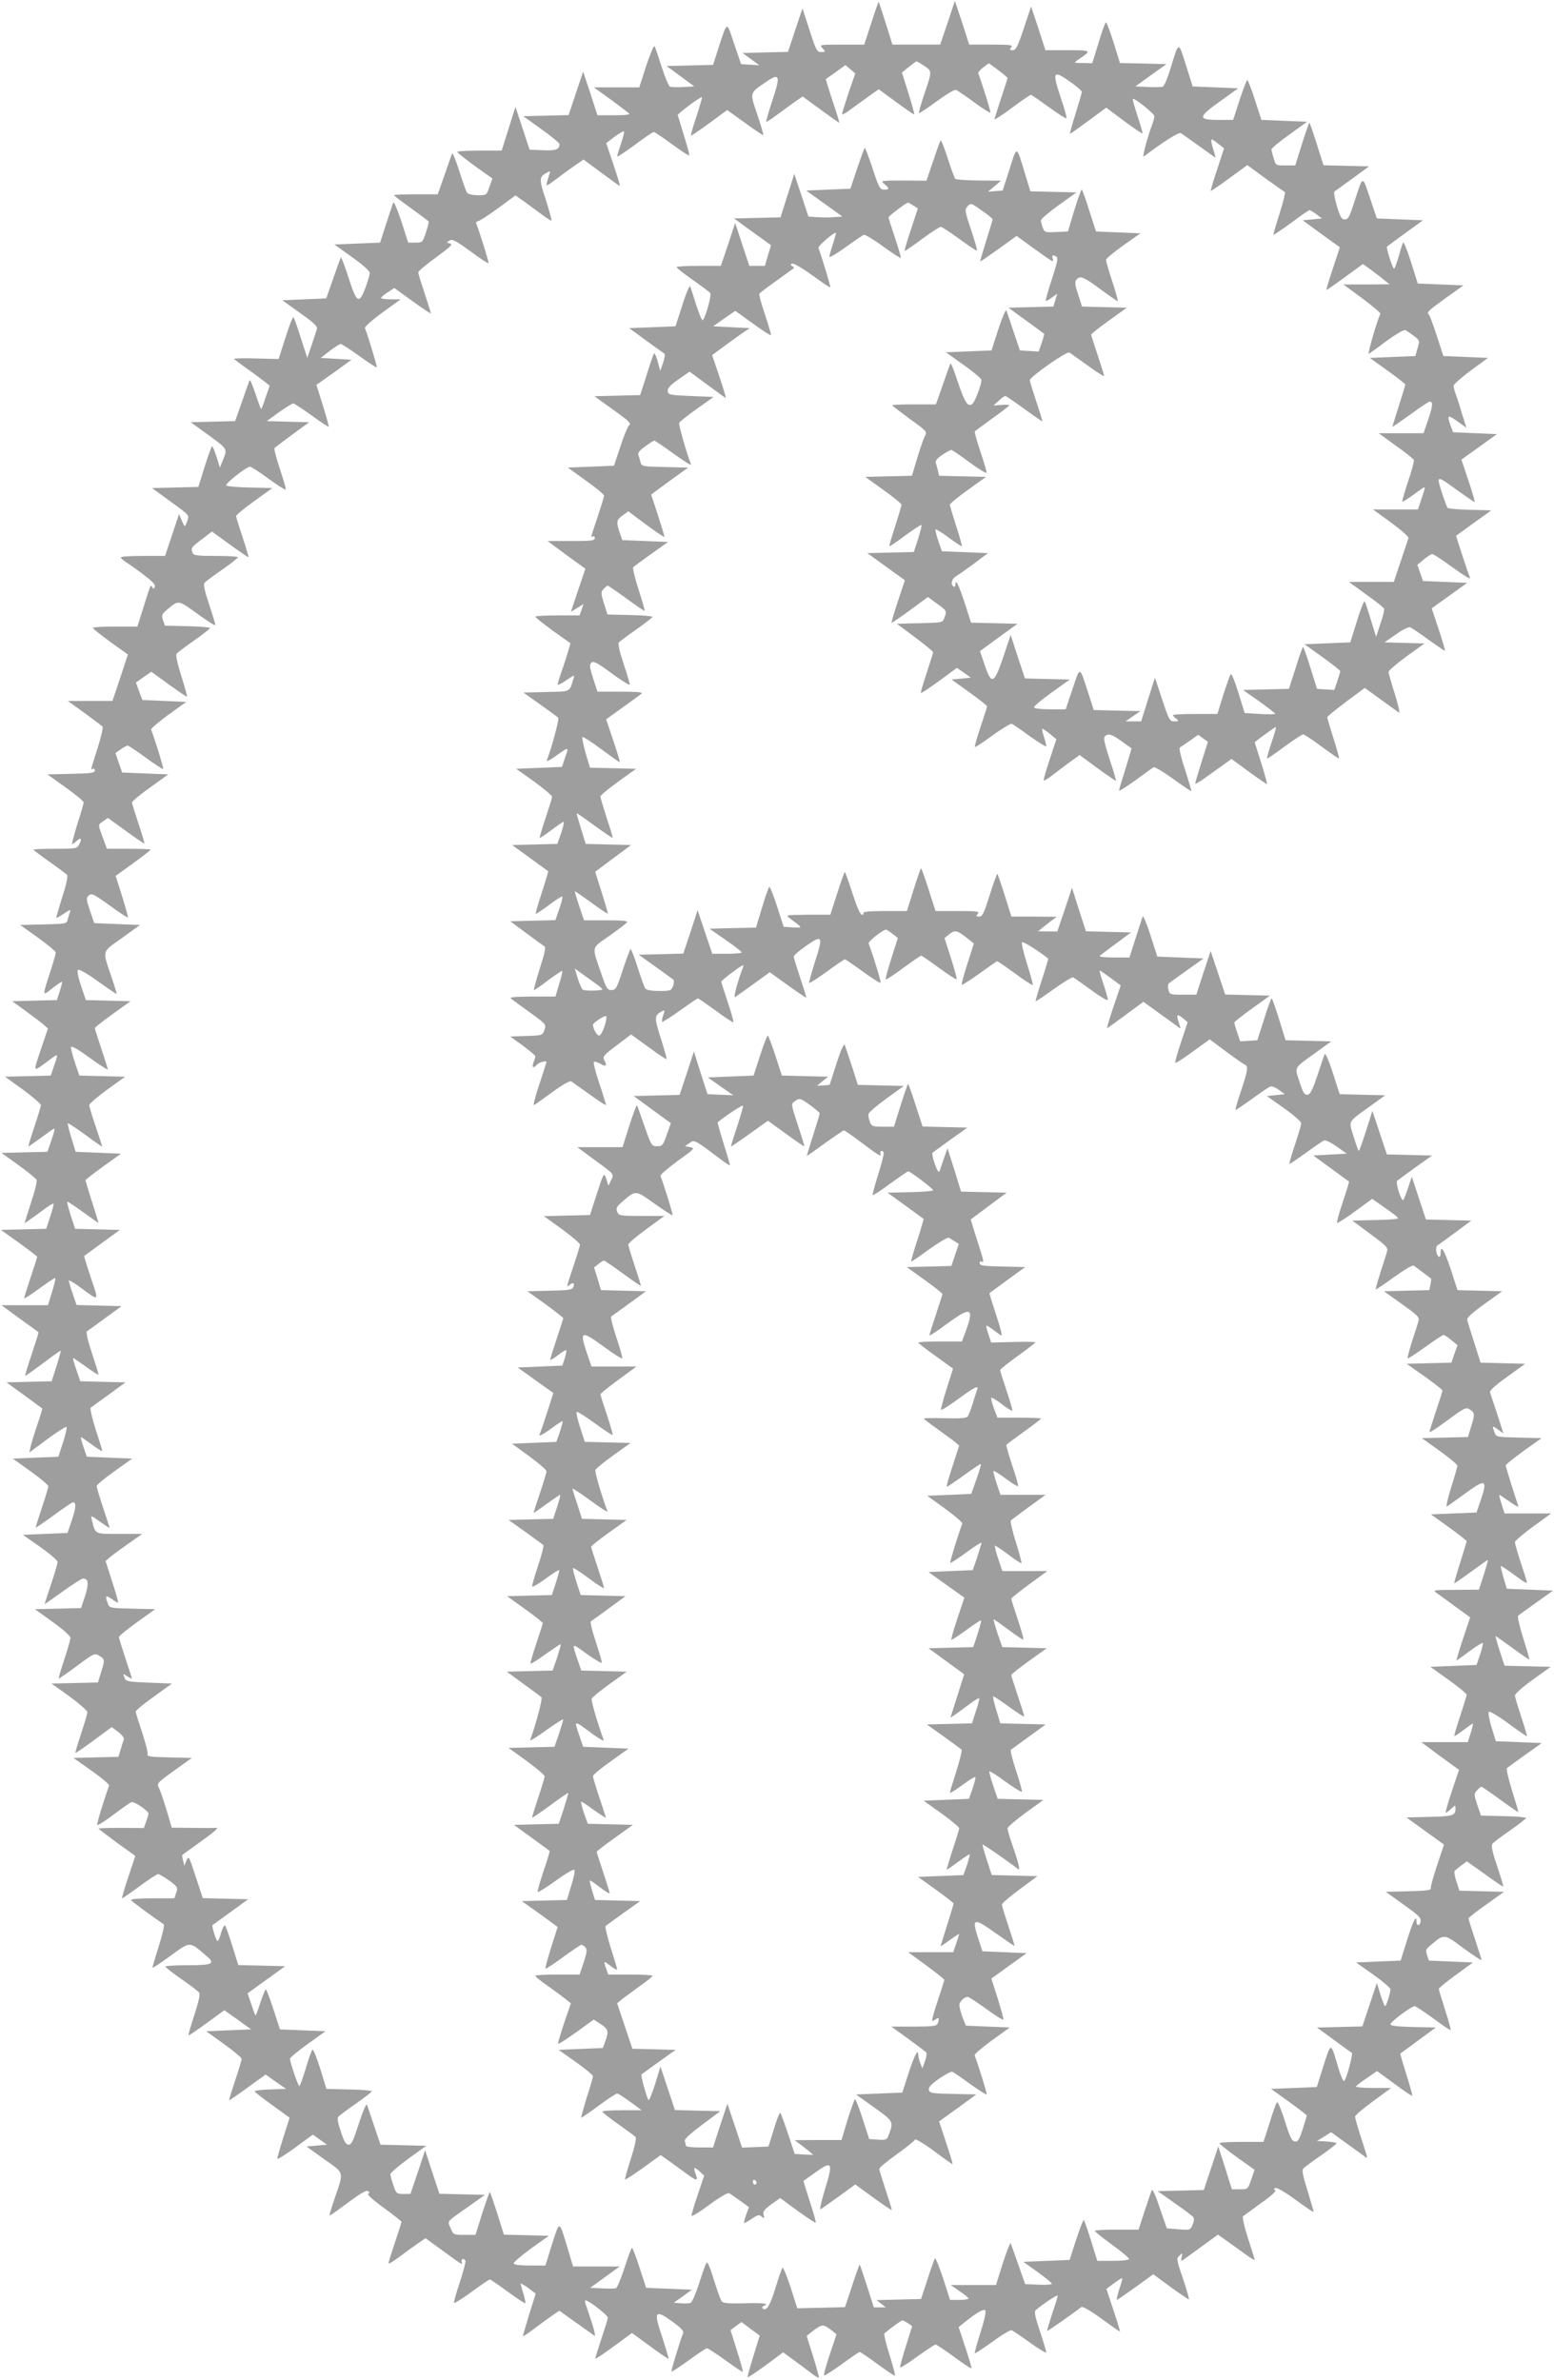 <?xml version="1.0" standalone="no"?>
<!DOCTYPE svg PUBLIC "-//W3C//DTD SVG 20010904//EN"
 "http://www.w3.org/TR/2001/REC-SVG-20010904/DTD/svg10.dtd">
<svg version="1.0" xmlns="http://www.w3.org/2000/svg"
 width="836pt" height="1280pt" viewBox="0 0 836 1280"
 preserveAspectRatio="xMidYMid meet">
<g transform="translate(0,1280) scale(0.1,-0.1)"
fill="#9e9e9e" stroke="none">
<path d="M4687 12675 l-38 -115 -121 0 c-120 0 -121 0 -103 -20 18 -19 17 -20
-7 -20 -23 0 -28 9 -63 118 l-38 117 -39 -117 -39 -117 -122 -3 -122 -3 45
-33 45 -33 -49 3 -49 3 -38 110 c-41 124 -35 127 -85 -27 l-28 -87 -125 -3
-125 -3 75 -55 74 -55 -59 -3 c-32 -2 -65 -1 -72 2 -7 3 -27 51 -45 108 -18
57 -35 106 -38 110 -4 4 -24 -44 -45 -107 l-37 -115 -122 0 -122 0 90 -65 c49
-36 94 -70 99 -75 7 -7 -21 -10 -80 -10 l-90 0 -38 118 -39 117 -39 -117 -39
-117 -122 -3 -122 -3 98 -70 c53 -38 97 -74 97 -80 -1 -29 -18 -36 -89 -33
l-72 3 -38 115 -38 115 -37 -117 -37 -118 -119 0 c-66 0 -120 -3 -120 -7 1 -5
43 -38 95 -76 l94 -67 -16 -45 c-15 -45 -15 -45 -63 -45 -26 0 -52 6 -57 13
-5 6 -24 59 -42 117 -19 58 -36 101 -38 95 -3 -5 -21 -57 -41 -115 l-37 -105
-118 0 c-64 0 -117 -2 -117 -5 0 -3 41 -34 91 -70 50 -36 93 -68 95 -71 2 -4
-5 -31 -15 -60 -17 -53 -19 -54 -56 -54 l-39 0 -37 115 c-22 66 -40 108 -44
100 -3 -9 -20 -60 -38 -115 l-32 -100 -123 -5 -123 -5 95 -68 c58 -41 96 -75
95 -85 0 -10 -10 -44 -22 -77 -35 -94 -48 -87 -92 52 -21 65 -40 114 -42 108
-2 -5 -21 -57 -41 -115 l-37 -105 -118 -5 -118 -5 96 -69 c79 -56 95 -72 89
-88 -3 -11 -16 -50 -28 -86 l-23 -67 -34 105 c-18 58 -36 109 -40 113 -4 5
-23 -44 -43 -108 l-37 -116 -119 3 c-66 2 -120 1 -120 -2 0 -3 31 -26 68 -52
37 -27 80 -58 95 -70 l28 -23 -22 -62 c-11 -35 -22 -63 -24 -63 -2 0 -16 37
-31 83 -15 45 -29 78 -31 72 -3 -5 -21 -57 -41 -115 l-37 -105 -119 -3 -120
-3 97 -70 c105 -77 102 -71 72 -144 l-12 -30 -18 58 c-10 31 -21 57 -24 57 -3
0 -21 -50 -40 -110 l-34 -109 -125 -3 -124 -3 100 -73 c100 -72 101 -73 90
-102 -5 -17 -12 -30 -14 -30 -2 0 -10 15 -17 33 l-14 32 -37 -112 -38 -113
-119 0 c-65 0 -119 -3 -119 -8 0 -4 10 -13 21 -21 12 -7 55 -37 95 -67 52 -39
72 -59 67 -70 -5 -12 -7 -13 -14 -3 -9 16 -6 24 -49 -113 l-31 -98 -119 0
c-66 0 -120 -3 -120 -7 0 -5 43 -38 94 -76 l94 -67 -41 -125 -42 -125 -120 0
-120 0 90 -65 c49 -36 93 -69 97 -73 4 -4 -8 -56 -27 -116 -39 -123 -39 -119
-25 -111 5 3 10 -1 10 -9 0 -13 -21 -16 -127 -18 l-128 -3 98 -70 c53 -38 97
-74 97 -81 0 -6 -15 -59 -34 -117 -18 -59 -31 -107 -28 -107 3 0 14 7 24 17
24 21 30 14 15 -17 -12 -24 -15 -25 -130 -25 -64 0 -117 -2 -117 -5 1 -3 39
-32 86 -65 47 -33 90 -65 95 -71 5 -7 -4 -52 -26 -119 -19 -60 -33 -110 -32
-112 2 -1 20 9 42 24 30 20 37 22 32 9 -4 -10 -10 -29 -13 -42 -6 -23 -9 -23
-131 -26 l-124 -3 95 -68 c53 -38 96 -74 96 -80 0 -7 -10 -41 -21 -77 -55
-171 -56 -161 12 -108 20 15 39 28 42 28 3 0 -2 -22 -11 -50 l-16 -49 -120 -3
-120 -3 74 -54 c41 -30 85 -63 97 -74 l21 -19 -39 -115 c-42 -127 -46 -122 47
-54 51 38 50 41 19 -49 l-12 -35 -123 -3 -123 -3 97 -70 c53 -39 96 -76 96
-83 0 -7 -16 -59 -35 -116 -19 -57 -34 -105 -32 -106 1 -1 31 20 67 46 36 27
68 50 72 50 4 0 -3 -28 -15 -62 l-22 -63 -124 -3 -123 -3 92 -66 c50 -36 94
-72 97 -79 2 -7 -5 -43 -17 -81 -12 -37 -28 -87 -35 -110 l-13 -43 31 22 c18
12 52 37 76 55 24 18 46 31 49 29 2 -3 -6 -34 -18 -70 l-21 -65 -122 -3 -122
-3 98 -70 c53 -38 97 -72 97 -75 0 -3 -16 -53 -35 -110 -19 -57 -35 -108 -35
-112 0 -5 37 19 82 52 45 33 83 58 85 56 3 -2 -5 -36 -17 -75 l-22 -71 -125 0
-125 0 98 -72 c55 -39 100 -72 101 -73 2 -1 -15 -54 -36 -118 -22 -64 -38
-117 -35 -117 2 0 46 31 97 69 50 38 93 68 94 67 1 -1 -9 -39 -23 -84 l-26
-81 -121 -3 -122 -3 95 -69 c52 -38 96 -70 97 -71 2 -1 -10 -40 -26 -87 -16
-47 -32 -100 -36 -117 l-7 -33 97 72 c53 39 100 69 103 65 3 -3 -5 -40 -19
-83 l-25 -77 -123 -5 -122 -5 95 -68 c53 -38 96 -74 96 -81 0 -7 -16 -59 -35
-116 -19 -57 -34 -105 -32 -106 1 -1 45 29 97 67 52 38 98 69 103 69 18 0 16
-29 -6 -95 l-24 -70 -120 -5 -120 -5 93 -65 c51 -36 93 -72 94 -81 0 -8 -16
-62 -35 -119 -19 -57 -35 -105 -35 -107 0 -2 44 29 97 67 54 39 103 70 109 70
30 0 33 -26 12 -93 l-22 -66 -124 -3 -124 -3 96 -69 c54 -39 96 -76 95 -85 0
-9 -15 -61 -33 -116 -18 -55 -32 -101 -30 -103 1 -2 45 29 98 68 94 70 96 70
121 54 30 -19 30 -22 8 -90 l-16 -53 -125 -3 -125 -3 97 -69 c53 -39 96 -77
96 -85 0 -9 -16 -61 -34 -116 -18 -55 -32 -101 -30 -103 1 -2 46 29 99 68 l96
71 35 -26 c20 -15 33 -33 30 -40 -2 -7 -10 -31 -17 -54 l-12 -40 -121 -3 -121
-3 98 -69 c54 -38 96 -74 94 -80 -29 -79 -68 -208 -64 -212 3 -3 43 22 89 57
45 34 88 64 95 66 14 6 93 -47 92 -62 0 -5 -6 -25 -13 -43 l-12 -34 -122 1
c-67 0 -122 -2 -122 -4 0 -2 45 -36 99 -76 l99 -71 -38 -114 c-21 -63 -36
-114 -33 -114 3 0 45 29 94 65 48 36 93 65 100 65 6 0 33 -16 60 -35 45 -34
47 -37 37 -65 l-10 -30 -120 0 c-73 0 -117 -4 -113 -10 4 -7 99 -77 176 -130
5 -3 -7 -55 -26 -115 -19 -61 -35 -113 -35 -118 0 -4 43 24 96 63 109 79 102
79 189 5 57 -47 43 -55 -96 -55 -65 0 -119 -3 -119 -7 1 -5 39 -35 85 -67 47
-32 90 -65 95 -72 8 -8 1 -43 -24 -120 -19 -59 -34 -109 -32 -111 2 -2 46 28
98 66 l95 69 72 -51 72 -52 -121 -5 -121 -5 95 -68 c53 -38 96 -74 96 -81 0
-7 -16 -59 -35 -116 -19 -57 -34 -105 -32 -106 1 -1 46 29 99 68 l97 70 55
-39 55 -38 -84 -3 c-47 -1 -85 -6 -85 -10 0 -4 43 -37 94 -74 l94 -68 -34
-107 c-19 -59 -33 -110 -32 -114 2 -4 45 23 97 61 l94 69 38 -27 38 -27 -55
-5 -55 -5 96 -69 c110 -78 106 -61 54 -214 -16 -47 -28 -87 -26 -88 1 -1 28
16 59 40 105 78 137 98 148 91 9 -6 9 -9 1 -14 -7 -5 27 -35 84 -76 52 -38 95
-72 95 -75 0 -3 -16 -53 -35 -110 -19 -57 -35 -108 -35 -113 0 -5 21 7 48 27
26 19 70 52 99 72 l52 36 88 -64 c111 -81 114 -83 107 -64 -6 17 11 22 20 7 3
-4 -11 -56 -30 -115 -20 -59 -34 -110 -31 -112 3 -3 46 24 95 60 49 36 93 66
97 66 4 0 48 -30 97 -66 49 -36 92 -64 94 -62 2 3 -3 27 -11 54 -8 27 -15 50
-15 52 0 4 33 -16 58 -36 l24 -18 -36 -114 c-19 -63 -34 -115 -33 -116 1 -1
28 16 59 40 31 23 74 55 96 70 l41 28 88 -63 c48 -34 93 -66 100 -71 11 -9 -3
44 -40 150 -13 36 -13 43 -1 38 26 -10 114 -80 114 -91 0 -6 -16 -58 -35 -115
-19 -57 -34 -105 -32 -106 2 -2 47 28 100 67 l97 71 97 -71 c53 -39 98 -69
100 -68 1 2 -14 53 -34 115 -48 142 -41 153 52 87 48 -35 64 -52 60 -64 -19
-48 -66 -203 -63 -207 2 -2 44 26 93 61 49 36 93 65 98 65 5 0 50 -29 100 -65
50 -36 92 -64 93 -62 2 2 -12 53 -31 113 -19 60 -35 110 -35 111 0 1 13 11 30
23 l29 21 49 -37 49 -36 -34 -110 c-19 -61 -33 -112 -31 -114 2 -2 46 27 98
65 l93 69 56 -41 c31 -22 73 -54 94 -70 21 -16 40 -28 42 -25 2 2 -12 53 -30
112 -19 60 -35 110 -35 112 0 1 19 16 41 33 44 32 49 31 97 -6 l22 -18 -36
-108 c-20 -60 -34 -110 -31 -113 3 -3 45 24 95 60 49 36 93 66 97 66 4 0 48
-30 97 -66 49 -36 91 -64 93 -62 2 2 -11 53 -30 113 -19 60 -31 112 -27 115
35 30 91 70 96 70 4 0 17 -7 30 -15 l23 -16 -33 -106 c-19 -59 -33 -111 -32
-115 2 -5 43 21 92 57 50 36 94 65 99 65 5 0 50 -30 99 -66 49 -36 91 -64 94
-62 2 3 -13 53 -33 113 l-36 109 29 23 c65 53 105 76 114 67 6 -6 -4 -52 -25
-118 -19 -60 -33 -111 -31 -113 2 -2 45 26 95 62 50 37 97 65 104 62 6 -3 50
-32 97 -66 47 -34 86 -58 88 -53 1 4 -14 54 -33 112 -28 83 -32 107 -23 115
34 30 118 86 118 78 0 -5 -13 -49 -30 -98 -16 -49 -28 -90 -27 -92 3 -2 133
89 183 128 7 6 46 -16 108 -61 52 -38 98 -70 100 -70 3 0 -13 52 -34 115 l-38
114 41 31 c22 16 42 28 44 27 2 -2 -5 -29 -16 -60 -10 -32 -16 -57 -12 -57 3
1 48 32 100 69 l95 69 94 -69 c52 -38 97 -68 98 -66 2 2 -12 52 -32 111 -35
102 -36 109 -19 124 17 16 17 16 12 -6 -3 -12 -3 -22 -1 -22 2 0 47 32 100 71
l96 70 36 -25 c21 -15 65 -47 100 -72 34 -25 62 -43 62 -39 0 3 -16 55 -36
116 -20 61 -32 115 -27 119 4 3 48 35 96 70 56 39 84 65 77 70 -9 5 -8 9 2 12
7 3 56 -25 107 -63 52 -38 96 -68 97 -66 2 1 -13 52 -31 111 -24 75 -32 113
-25 121 5 7 48 39 95 71 46 32 84 62 85 66 0 4 -24 8 -52 10 l-53 3 38 23 38
24 87 -63 c48 -34 93 -67 99 -72 9 -6 9 3 -2 34 -40 123 -55 173 -55 185 0 7
44 44 97 83 l97 71 -98 0 c-53 0 -95 4 -92 8 2 4 29 25 59 45 l55 38 94 -69
c51 -38 94 -67 95 -63 2 3 -13 55 -32 116 -19 60 -33 110 -32 110 1 1 45 32
97 71 l94 69 -122 3 c-88 2 -122 6 -122 15 1 13 113 97 130 97 6 0 51 -30 101
-66 49 -37 91 -65 93 -63 2 2 -11 51 -30 109 -18 58 -34 108 -34 113 0 4 41
38 92 75 l92 67 -118 5 -119 5 -10 29 c-9 27 -7 33 22 56 71 60 69 60 175 -19
53 -39 96 -67 96 -63 0 4 -16 55 -35 112 -19 57 -35 107 -35 112 0 4 43 38 96
75 l95 68 -120 3 -120 3 -16 50 c-10 28 -13 54 -9 58 5 4 22 17 37 29 l28 21
97 -69 c52 -38 97 -68 99 -67 1 2 -13 52 -33 110 -27 80 -33 111 -25 121 6 7
49 40 96 72 46 32 84 62 85 66 0 4 -55 9 -122 10 l-121 3 -20 58 c-18 56 -18
59 -1 78 9 10 20 19 23 19 4 0 49 -31 101 -69 52 -38 96 -68 98 -67 1 2 -14
53 -34 116 -19 62 -32 116 -27 120 4 4 48 36 97 71 l90 64 -124 5 -123 5 -23
75 c-13 41 -19 79 -15 83 5 5 52 -23 106 -63 53 -39 98 -70 99 -68 2 2 -12 48
-30 103 -18 55 -34 107 -34 116 0 9 43 47 96 85 l96 69 -124 3 -124 3 -26 79
c-14 44 -24 80 -22 80 2 0 43 -29 91 -64 49 -36 89 -63 90 -62 2 2 -13 53 -33
116 -19 62 -32 116 -27 120 4 4 49 36 98 71 l90 64 -124 5 -125 5 -18 60 c-9
32 -16 61 -14 62 2 2 30 -16 62 -40 87 -64 85 -63 69 -15 -40 122 -55 172 -55
184 0 7 44 44 97 83 l98 71 -126 0 -125 0 -16 50 c-9 28 -14 50 -12 50 2 0 27
-17 56 -37 29 -21 49 -31 46 -23 -12 33 -68 211 -68 218 0 5 43 39 96 78 l97
69 -122 3 c-120 3 -122 3 -131 28 -14 37 -13 38 19 15 l29 -21 -33 103 c-19
56 -36 109 -39 117 -4 10 24 36 92 85 l97 70 -120 3 -120 3 -34 107 c-19 59
-36 114 -38 123 -3 11 25 37 92 85 l96 69 -120 3 -120 3 -37 114 c-35 104 -54
134 -54 84 0 -29 -17 -23 -23 9 -3 15 0 30 6 34 7 4 50 35 97 70 l85 63 -122
3 -122 3 -38 115 -38 115 -20 -60 c-11 -33 -23 -62 -26 -66 -4 -3 -15 17 -24
45 -9 29 -13 55 -9 59 5 4 49 37 98 72 l90 64 -121 3 -122 3 -39 117 -39 117
-34 -107 c-19 -59 -36 -108 -39 -108 -3 0 -15 35 -28 77 -27 88 -34 75 87 162
l83 60 -122 3 -123 3 -37 115 c-22 68 -40 109 -44 100 -3 -8 -21 -60 -39 -115
-26 -77 -38 -101 -53 -103 -16 -2 -24 10 -43 69 -27 83 -33 71 88 158 l83 60
-123 3 -123 3 -35 113 c-19 61 -37 112 -40 112 -3 0 -22 -51 -41 -113 l-36
-112 -46 -3 -46 -3 -16 47 c-9 26 -16 51 -16 54 0 4 43 38 96 76 l96 69 -120
3 -121 3 -39 117 -39 117 -39 -117 -38 -118 -72 0 c-69 0 -72 1 -78 26 -4 15
-3 30 1 34 4 4 49 36 98 71 l90 64 -125 5 -124 5 -37 115 c-20 63 -39 108 -42
100 -3 -8 -20 -61 -38 -117 l-33 -103 -85 0 c-48 0 -81 4 -75 9 5 4 45 35 89
67 l80 59 -122 3 -121 3 -38 117 -37 117 -39 -117 -40 -118 -51 0 -52 1 23 19
c13 11 36 28 50 39 l27 20 -122 1 -122 0 -36 115 c-20 63 -38 115 -40 115 -2
0 -21 -52 -41 -115 -30 -96 -39 -115 -56 -115 -17 0 -18 3 -8 15 11 13 -2 15
-107 15 l-120 0 -37 115 c-20 63 -39 115 -41 115 -2 0 -20 -52 -40 -115 l-36
-115 -120 0 c-78 0 -118 -4 -114 -10 3 -5 0 -10 -8 -10 -9 0 -27 41 -51 115
-20 63 -39 115 -41 115 -2 0 -21 -52 -41 -115 l-37 -115 -121 0 c-121 -1 -121
-1 -96 -20 71 -53 70 -50 16 -48 l-50 3 -35 108 c-19 59 -38 107 -42 107 -3 0
-21 -49 -39 -110 l-33 -109 -125 -3 -125 -3 86 -60 c48 -33 86 -63 87 -67 0
-5 -36 -8 -79 -8 l-79 0 -40 118 -39 117 -38 -117 -39 -117 -120 -3 -120 -3
90 -64 c49 -35 93 -67 97 -71 4 -4 3 -19 -2 -33 -10 -25 -14 -27 -75 -27 -39
0 -68 5 -74 13 -5 6 -24 58 -42 115 -18 57 -35 100 -38 97 -4 -4 -23 -55 -42
-113 -32 -98 -37 -107 -60 -107 -23 0 -28 9 -56 90 -51 149 -55 132 42 200 47
33 90 66 96 73 8 9 -15 12 -110 12 l-120 0 -26 77 c-14 42 -25 78 -23 79 1 1
41 -27 90 -62 48 -36 87 -61 87 -57 0 4 -15 57 -34 116 l-34 108 96 72 97 72
-122 3 -122 3 -25 81 c-14 45 -25 83 -23 84 1 1 44 -29 96 -67 52 -38 96 -67
97 -66 2 1 -13 50 -32 107 -18 58 -34 110 -34 116 0 6 43 42 96 80 l96 69
-124 3 -124 3 -24 80 c-12 44 -20 82 -17 85 3 3 49 -26 101 -65 53 -39 98 -71
100 -71 3 0 -13 52 -34 115 l-39 116 86 62 c47 34 93 67 102 74 13 10 -9 12
-110 13 l-125 0 -23 71 c-19 60 -21 74 -9 85 11 10 29 1 108 -57 52 -38 96
-66 98 -61 1 4 -14 54 -33 111 -22 66 -31 108 -26 115 5 6 48 38 95 71 47 33
85 63 86 67 0 4 -55 9 -121 10 l-121 3 -19 60 c-17 55 -17 61 -2 77 9 10 19
18 22 18 4 0 49 -31 101 -69 52 -38 96 -68 98 -66 2 1 -13 53 -33 115 -20 62
-33 116 -28 120 4 4 48 36 97 71 l90 64 -123 5 -123 5 -14 40 c-20 57 -18 69
16 93 l30 22 95 -71 c53 -39 98 -69 99 -67 2 1 -14 54 -34 116 l-37 112 99 73
100 72 -125 3 c-122 3 -125 3 -131 26 -3 13 -9 31 -12 39 -4 11 8 26 37 46 23
17 45 31 49 31 4 0 51 -32 105 -71 54 -39 96 -65 93 -58 -26 66 -68 215 -64
224 2 7 45 41 95 76 l90 64 -122 5 c-114 5 -122 6 -125 26 -2 15 12 31 57 63
l61 42 95 -70 c52 -39 97 -71 99 -71 3 0 -13 52 -34 115 l-39 115 72 53 c40
29 85 62 102 73 l29 19 -98 5 -99 5 59 42 60 41 94 -68 c52 -38 96 -66 98 -62
1 4 -14 54 -33 111 -19 57 -33 107 -30 111 2 4 44 36 92 70 49 35 90 65 93 67
2 2 -1 8 -9 12 -10 7 -10 9 1 13 8 3 56 -25 108 -63 52 -38 95 -67 97 -65 3 3
-47 168 -64 212 -4 11 86 88 94 81 1 -2 -6 -30 -17 -62 -11 -33 -19 -63 -18
-67 2 -4 41 19 88 53 47 34 90 63 97 66 6 2 53 -25 103 -62 51 -37 94 -65 96
-62 2 2 -12 50 -31 107 -19 57 -35 107 -35 111 0 7 96 79 105 79 3 0 16 -7 29
-16 l24 -15 -38 -115 c-21 -63 -36 -114 -33 -114 3 0 46 29 94 65 49 36 94 65
100 65 6 0 52 -30 101 -66 49 -36 91 -64 94 -62 2 3 -12 53 -32 112 -34 102
-35 108 -19 126 17 19 19 19 76 -22 33 -22 59 -44 59 -48 0 -4 -16 -56 -35
-116 -18 -59 -33 -109 -32 -110 1 -2 46 29 99 67 l97 70 88 -64 c115 -82 112
-81 106 -57 -4 16 -2 19 11 14 21 -8 21 -13 -18 -134 -19 -58 -32 -107 -30
-109 1 -2 16 6 32 18 l30 21 -11 -35 -10 -34 -121 -3 -121 -3 95 -69 c52 -38
96 -70 97 -71 2 -1 -4 -23 -13 -49 l-16 -47 -51 3 -50 3 -34 100 c-18 55 -36
107 -39 115 -3 8 -22 -37 -43 -100 l-37 -115 -123 -5 -122 -5 95 -68 c53 -37
96 -74 96 -81 0 -22 -32 -110 -46 -125 -24 -26 -42 -2 -80 111 -20 62 -39 109
-41 103 -3 -5 -21 -57 -41 -115 l-37 -105 -118 0 c-64 0 -117 -2 -117 -5 0 -3
43 -35 94 -73 92 -66 94 -68 82 -92 -8 -14 -26 -68 -42 -120 l-28 -94 -126 -3
-125 -3 97 -70 c54 -38 98 -74 98 -80 0 -5 -16 -57 -34 -115 -19 -57 -33 -106
-31 -108 1 -2 40 24 85 58 46 33 85 59 87 56 3 -2 -6 -36 -18 -75 l-23 -70
-125 -3 -125 -3 101 -73 101 -73 -38 -114 c-21 -63 -36 -115 -33 -115 2 0 48
31 100 69 l95 70 49 -36 c53 -38 54 -39 39 -77 -9 -25 -11 -25 -132 -28 l-123
-3 98 -73 c53 -40 97 -76 97 -80 0 -4 -16 -55 -35 -112 -19 -57 -33 -105 -31
-107 2 -3 47 27 99 65 l95 70 37 -26 38 -27 -52 -5 -52 -5 95 -68 c53 -38 96
-72 96 -76 0 -4 -16 -54 -35 -111 -19 -57 -33 -105 -30 -108 2 -2 45 26 95 63
50 36 97 64 103 62 7 -3 50 -32 96 -66 47 -33 87 -58 89 -56 2 2 -3 24 -11 49
-9 26 -13 46 -9 46 4 0 23 -13 41 -28 l34 -28 -36 -109 c-20 -60 -35 -111 -32
-113 2 -2 21 9 42 25 21 16 63 48 94 71 l57 41 95 -70 c52 -38 98 -69 100 -69
3 0 -12 51 -33 114 -27 83 -35 117 -27 125 18 18 37 13 91 -26 28 -20 52 -37
53 -38 1 0 -14 -50 -32 -109 -19 -60 -35 -113 -35 -118 0 -5 39 20 88 55 48
35 92 67 98 70 6 4 53 -25 105 -62 52 -38 96 -68 98 -66 1 2 -14 54 -34 116
-21 62 -33 114 -28 118 5 3 29 20 54 37 l45 32 26 -19 26 -19 -34 -108 c-18
-59 -34 -111 -34 -115 0 -5 23 7 50 27 28 20 71 51 98 70 l47 34 94 -69 c52
-38 96 -68 97 -66 2 2 -12 52 -31 113 -19 60 -35 110 -35 111 0 4 109 83 114
83 3 0 -8 -38 -24 -85 -16 -47 -26 -85 -23 -85 3 0 46 29 94 65 49 36 94 65
100 65 5 0 50 -29 98 -65 49 -36 91 -65 94 -65 3 0 -10 48 -29 108 -19 59 -34
110 -34 114 0 4 45 41 101 83 l101 75 87 -63 c47 -34 91 -66 97 -70 6 -4 -4
41 -22 100 -19 58 -34 112 -34 119 0 7 43 44 96 83 l97 70 -107 3 -108 3 62
43 c36 26 68 41 76 38 9 -3 53 -33 98 -66 46 -33 85 -60 89 -60 3 0 -12 51
-33 114 l-38 114 95 68 96 69 -119 5 -119 5 -15 44 -15 43 35 29 c19 16 39 29
45 29 6 0 51 -29 100 -65 82 -59 114 -78 101 -57 -2 4 -20 55 -39 114 l-34
106 95 69 95 68 -114 3 c-63 1 -117 6 -121 10 -4 4 -18 42 -32 85 -29 93 -30
93 88 7 46 -33 85 -60 89 -60 3 0 -12 51 -33 114 l-38 114 95 68 96 69 -118 5
-118 5 -13 35 c-21 58 -16 61 35 25 l50 -36 -26 82 c-13 46 -29 93 -34 106 -5
14 -9 31 -9 38 0 8 42 45 92 82 l93 68 -120 5 -120 5 -35 107 c-19 59 -38 110
-42 114 -15 14 -8 20 88 90 l97 69 -123 5 -123 5 -36 115 c-20 63 -39 111 -43
105 -3 -5 -14 -38 -23 -73 -10 -34 -21 -65 -25 -67 -7 -4 -45 114 -38 119 2 2
46 34 98 72 l95 69 -124 5 -124 5 -37 110 c-42 124 -36 127 -86 -27 -24 -74
-31 -88 -49 -88 -18 0 -25 12 -43 72 -12 40 -18 75 -13 78 4 3 48 34 97 70
l89 65 -122 3 -123 3 -36 114 c-20 63 -38 115 -40 115 -2 0 -20 -52 -40 -115
l-36 -115 -52 0 c-53 0 -53 0 -64 39 -7 21 -12 43 -12 48 0 5 43 41 96 79 l96
69 -123 5 -123 5 -35 108 c-19 59 -38 107 -41 107 -3 0 -22 -48 -41 -107 l-35
-108 -80 0 c-112 0 -110 15 11 101 l96 69 -122 5 -123 5 -36 115 c-42 131 -37
132 -85 -25 -15 -47 -32 -88 -39 -91 -7 -3 -43 -4 -81 -2 l-67 3 83 60 84 60
-125 3 -125 3 -34 109 c-19 61 -38 110 -41 110 -4 0 -22 -49 -40 -110 l-34
-110 -50 1 c-51 0 -51 0 -27 17 76 52 77 51 -54 52 l-121 0 -38 118 -39 117
-39 -117 c-33 -99 -43 -118 -60 -118 -17 0 -18 3 -8 15 11 13 -2 15 -107 15
l-119 0 -38 118 -39 117 -39 -117 -40 -118 -128 0 -129 0 -36 115 c-20 63 -37
115 -38 115 -2 0 -20 -52 -40 -115z m286 -230 c42 -29 43 -24 -5 -164 -15 -47
-26 -86 -24 -89 3 -2 45 26 95 63 51 37 97 65 104 62 6 -3 50 -32 96 -66 46
-34 86 -59 89 -57 3 4 -38 137 -65 211 -2 6 10 21 27 33 l30 22 50 -37 c27
-20 50 -40 50 -43 0 -3 -16 -53 -35 -110 -19 -57 -35 -108 -35 -112 0 -4 42
24 94 62 52 39 98 70 102 70 3 0 47 -30 96 -66 50 -36 92 -63 95 -60 3 3 -11
53 -31 112 -47 142 -42 150 54 82 33 -23 60 -47 60 -52 0 -6 -16 -59 -34 -118
-19 -60 -32 -108 -30 -108 2 0 47 32 99 70 l96 71 95 -71 c53 -39 98 -70 100
-67 2 2 -10 43 -26 92 -16 49 -28 90 -26 93 8 7 116 -79 116 -93 0 -7 -4 -24
-9 -38 -28 -72 -58 -187 -48 -179 104 79 188 132 199 126 7 -4 52 -36 101 -71
48 -35 87 -62 87 -61 0 2 -7 24 -15 51 -8 26 -11 47 -7 47 4 0 21 -11 37 -24
l30 -24 -37 -113 c-21 -62 -36 -114 -35 -116 2 -1 47 29 100 68 l97 71 97 -71
c54 -39 101 -72 105 -73 4 -2 -8 -52 -27 -112 -19 -60 -35 -113 -35 -118 0 -4
42 24 94 62 52 39 97 70 101 70 3 0 20 -10 36 -22 l31 -23 -52 -5 -52 -5 100
-73 100 -72 -38 -115 c-21 -63 -37 -115 -34 -115 2 0 47 31 100 70 l96 70 42
-30 c22 -17 55 -41 71 -55 l30 -24 -124 -1 -124 0 102 -75 c56 -42 100 -79 97
-83 -14 -24 -72 -221 -62 -215 6 4 50 35 98 71 54 39 93 61 100 56 7 -4 27
-18 45 -31 31 -24 31 -25 19 -66 l-12 -42 -122 -5 -123 -5 95 -68 c53 -38 96
-72 96 -75 0 -4 -16 -56 -35 -116 -19 -60 -35 -111 -35 -112 0 -2 43 28 96 66
53 39 100 70 105 70 19 0 17 -22 -7 -94 l-26 -76 -121 0 -120 0 92 -67 c51
-36 95 -71 97 -77 2 -6 -11 -58 -31 -115 -19 -58 -33 -106 -31 -109 3 -2 29
15 60 37 30 23 57 41 60 41 3 0 -4 -27 -16 -60 l-20 -60 -121 0 -121 0 98 -71
c53 -39 95 -76 93 -83 -2 -6 -21 -62 -41 -123 l-38 -113 -120 0 -121 0 92 -67
c51 -36 95 -71 97 -77 2 -6 -6 -43 -20 -81 l-23 -70 -28 90 c-15 50 -30 95
-33 100 -4 6 -23 -42 -42 -105 l-36 -115 -123 -5 -123 -5 96 -69 c53 -38 96
-72 96 -76 0 -3 -7 -28 -16 -54 l-16 -47 -46 3 -47 3 -35 112 c-19 62 -37 113
-40 113 -3 0 -21 -51 -40 -113 l-36 -112 -123 -3 -124 -3 87 -61 c47 -34 86
-64 86 -67 0 -3 -37 -4 -82 -1 l-82 5 -34 109 c-18 60 -37 105 -41 100 -4 -5
-22 -55 -40 -111 l-32 -103 -119 0 c-66 0 -120 -3 -120 -6 0 -4 8 -13 18 -20
15 -12 15 -13 -10 -14 -25 0 -29 6 -66 118 l-39 117 -37 -117 -37 -118 -42 0
-42 0 40 28 40 27 -126 3 -125 3 -28 87 c-50 154 -44 151 -86 27 l-37 -110
-83 0 c-48 0 -85 4 -87 10 -2 6 41 42 94 80 l98 70 -121 3 -120 3 -39 117 -38
117 -39 -117 c-50 -148 -64 -154 -101 -44 l-25 74 101 74 101 73 -125 3 -125
3 -33 102 c-33 101 -51 138 -51 103 0 -9 -4 -14 -10 -11 -17 11 -11 40 11 54
12 7 56 38 98 69 l76 57 -124 5 -124 5 -19 55 c-10 30 -17 58 -16 62 2 4 34
-15 71 -43 38 -28 70 -49 72 -47 1 2 -12 50 -31 108 -18 58 -34 110 -34 115 0
6 44 42 97 80 l98 70 -127 3 -126 3 -6 27 c-4 15 -9 34 -12 43 -3 11 9 25 36
43 22 14 43 26 48 26 4 0 48 -30 97 -66 49 -36 91 -62 92 -57 2 5 -13 55 -32
112 -19 57 -33 106 -31 110 2 3 45 35 95 71 50 36 91 67 91 70 0 3 -19 4 -42
2 l-43 -3 28 26 c15 14 31 25 35 25 4 0 50 -31 102 -69 52 -38 96 -68 97 -67
2 1 -13 49 -32 106 -19 57 -35 109 -35 115 0 18 199 157 213 149 6 -4 51 -36
100 -71 48 -35 87 -60 87 -55 0 4 -16 55 -35 112 -19 57 -35 107 -35 110 0 4
43 38 96 76 l96 69 -120 3 -121 3 -21 65 c-17 51 -19 68 -10 79 20 24 37 18
129 -50 49 -36 91 -65 94 -65 3 0 -10 47 -29 105 -19 57 -34 110 -34 117 0 7
42 42 93 78 l92 65 -120 5 -119 5 -36 112 c-19 62 -38 113 -41 113 -3 0 -21
-51 -40 -112 l-34 -113 -63 -3 c-59 -3 -63 -2 -72 23 -6 15 -10 32 -10 40 0 7
43 44 96 82 l95 68 -124 3 -124 3 -28 92 c-48 159 -43 157 -84 27 l-37 -115
-39 -3 -40 -3 35 29 35 30 -120 1 c-66 1 -123 5 -126 9 -4 4 -22 53 -40 109
-18 56 -35 100 -39 97 -3 -3 -21 -53 -40 -111 l-36 -105 -124 1 c-123 0 -125
-1 -102 -19 28 -23 28 -30 -2 -30 -22 0 -28 10 -62 115 -21 63 -40 112 -42
110 -2 -2 -21 -53 -41 -112 l-36 -108 -119 -5 -119 -5 98 -70 97 -70 -46 -3
c-25 -2 -67 -2 -92 0 l-45 3 -38 115 -38 115 -37 -117 -37 -117 -125 -3 -125
-3 99 -72 100 -72 -17 -56 -16 -55 -42 0 -42 0 -38 115 -38 116 -38 -116 -39
-115 -119 0 c-65 0 -119 -3 -119 -7 1 -5 39 -35 86 -68 47 -33 90 -65 95 -71
8 -10 -24 -128 -40 -146 -4 -5 -19 31 -35 80 -15 48 -30 94 -33 102 -3 8 -22
-37 -42 -100 l-37 -115 -124 -5 -125 -5 89 -65 c49 -36 94 -68 99 -71 6 -4 3
-24 -6 -50 l-15 -44 -13 48 c-7 26 -16 47 -19 47 -3 0 -21 -51 -40 -113 l-36
-112 -123 -3 -123 -3 83 -60 c104 -74 118 -87 103 -97 -6 -4 -27 -54 -46 -112
l-35 -105 -124 -5 -124 -5 97 -70 c54 -38 98 -75 98 -81 0 -5 -16 -57 -35
-114 -39 -117 -39 -113 -25 -105 6 3 10 -1 10 -9 0 -14 -19 -16 -127 -16
l-127 0 101 -75 102 -74 -39 -116 -39 -116 34 21 34 21 -10 -30 -11 -31 -119
0 c-65 0 -119 -3 -119 -7 1 -5 43 -38 95 -76 l94 -67 -14 -48 c-8 -26 -23 -74
-35 -106 -11 -33 -20 -63 -20 -68 0 -5 21 5 46 23 45 30 46 31 39 8 -23 -73
-12 -68 -147 -71 l-122 -3 90 -64 c49 -35 93 -67 97 -71 7 -6 -34 -158 -61
-229 -3 -9 14 -1 44 20 76 54 75 55 55 -3 l-18 -53 -123 -5 -123 -5 97 -69
c53 -39 96 -75 96 -81 0 -6 -16 -58 -35 -115 -19 -57 -33 -105 -32 -107 2 -1
30 17 63 42 32 24 62 45 66 45 4 0 -2 -27 -13 -60 l-21 -59 -121 -3 -122 -3
95 -69 c52 -38 97 -70 99 -72 1 -1 -14 -53 -34 -114 -20 -61 -35 -113 -33
-115 1 -2 34 19 71 47 37 28 70 49 72 46 3 -2 -4 -32 -16 -66 l-21 -61 -121
-3 -122 -3 85 -63 c47 -35 91 -67 98 -71 9 -5 4 -33 -24 -120 -19 -62 -34
-115 -32 -116 2 -2 36 21 76 52 41 30 75 53 77 51 2 -2 -5 -34 -17 -71 l-20
-67 -127 0 c-101 -1 -123 -3 -110 -13 9 -7 55 -40 102 -74 85 -62 86 -63 76
-92 -11 -30 -11 -30 -97 -33 l-87 -3 68 -49 c37 -28 67 -53 67 -57 0 -4 -4
-19 -10 -33 -10 -29 0 -35 20 -11 10 12 50 22 50 12 0 -2 -18 -56 -39 -120
-22 -65 -34 -114 -28 -111 7 4 51 36 100 71 51 38 93 61 100 57 6 -4 51 -36
100 -71 48 -35 87 -60 87 -56 0 4 -16 57 -36 116 -20 60 -33 111 -29 115 3 4
20 -1 36 -10 30 -18 36 -10 19 22 -9 17 0 27 68 78 l77 58 94 -68 c52 -38 95
-67 97 -65 2 2 -12 52 -31 112 -36 113 -36 123 6 146 16 8 17 6 7 -21 -6 -17
-8 -33 -6 -36 3 -2 46 25 96 61 50 36 93 65 97 65 3 0 46 -30 96 -66 49 -37
92 -64 94 -62 3 3 -11 51 -30 108 -19 57 -35 107 -35 110 0 6 74 63 108 84 12
7 14 5 8 -10 -26 -66 -52 -163 -42 -157 6 4 51 35 99 70 l88 64 97 -70 c53
-38 98 -68 99 -67 2 1 -13 49 -32 106 -19 57 -35 109 -35 115 0 6 27 30 60 53
96 68 100 61 54 -82 -19 -60 -33 -110 -31 -113 3 -2 45 25 95 61 49 36 93 66
97 66 4 0 48 -30 97 -66 50 -36 92 -63 95 -60 4 4 -35 133 -64 212 -4 10 77
74 94 74 4 -1 20 -11 35 -23 l28 -22 -35 -110 c-19 -60 -33 -111 -30 -113 2
-2 45 25 94 62 50 36 93 66 97 66 3 0 47 -30 96 -66 49 -36 92 -64 94 -61 3 3
-11 53 -30 113 l-35 109 27 21 c30 24 42 21 104 -29 l27 -22 -35 -109 c-19
-60 -33 -110 -30 -113 2 -2 45 25 95 61 50 36 93 66 96 66 3 0 46 -30 96 -66
49 -37 92 -64 95 -62 2 3 -12 54 -31 114 -19 60 -31 112 -27 116 6 6 93 -49
141 -88 1 -1 -14 -53 -34 -114 -20 -61 -35 -113 -34 -115 2 -2 46 28 98 65 52
38 99 66 105 63 6 -3 50 -35 99 -70 48 -35 87 -58 87 -50 0 7 -11 46 -24 85
-14 40 -23 72 -20 72 3 0 29 -18 59 -40 l54 -40 -39 -115 c-21 -63 -37 -115
-34 -115 2 0 47 32 99 71 l96 71 87 -63 c48 -34 93 -67 101 -73 12 -9 14 -8 9
4 -23 65 -20 73 19 41 l22 -19 -35 -106 c-20 -59 -34 -109 -31 -112 3 -3 45
24 95 61 l90 65 88 -66 c49 -36 95 -68 102 -71 18 -8 15 -30 -22 -141 -19 -56
-32 -102 -29 -102 4 0 43 27 89 60 45 33 89 63 98 66 8 3 29 -5 46 -18 l32
-23 -48 -5 -49 -5 92 -65 c51 -36 92 -72 93 -81 0 -8 -15 -61 -34 -117 -19
-56 -32 -102 -29 -102 4 0 43 27 89 60 45 33 89 63 97 66 9 3 38 -11 68 -33
l54 -38 -90 -5 -90 -5 95 -69 c52 -38 96 -70 97 -71 2 -1 -13 -50 -33 -109
-20 -59 -34 -110 -31 -113 3 -3 47 25 97 62 l92 67 51 -36 c72 -50 87 -62 87
-69 0 -4 -55 -8 -122 -9 l-123 -3 97 -72 c93 -69 97 -74 88 -100 -4 -16 -21
-65 -35 -111 -15 -46 -25 -85 -24 -87 2 -2 46 28 98 66 52 37 99 66 105 62 6
-3 29 -20 51 -37 22 -16 42 -31 43 -32 2 -2 1 -16 -3 -33 l-6 -30 -122 -3
-122 -3 97 -69 c89 -64 95 -70 88 -95 -4 -14 -20 -64 -35 -109 -14 -46 -25
-86 -22 -88 2 -2 44 25 94 61 50 36 94 65 99 65 5 0 24 -13 42 -28 l33 -27
-17 -47 -16 -47 -120 -3 -121 -3 97 -68 c53 -38 96 -72 96 -76 0 -4 -16 -54
-35 -111 -19 -57 -35 -108 -35 -112 0 -4 33 16 72 45 121 89 123 90 147 75 25
-16 26 -26 4 -94 l-16 -53 -124 -3 -124 -3 95 -68 c53 -38 96 -74 96 -80 0 -7
-15 -60 -34 -119 -18 -59 -29 -105 -22 -101 6 4 51 36 99 71 108 79 120 75 85
-30 l-25 -73 -122 -5 -123 -5 96 -69 c53 -38 96 -72 96 -75 0 -4 -16 -56 -35
-116 -19 -60 -33 -110 -32 -111 1 -1 41 26 90 62 48 35 89 64 91 64 2 0 -8
-36 -22 -80 l-26 -80 -126 -1 c-114 0 -123 -1 -104 -15 12 -8 58 -42 102 -74
l81 -59 -39 -116 c-21 -63 -36 -115 -34 -115 3 0 35 23 72 51 37 27 68 46 69
42 2 -5 -5 -33 -15 -63 l-19 -55 -124 -5 -124 -5 98 -70 c53 -38 97 -74 97
-80 0 -6 -16 -58 -35 -115 -19 -57 -33 -105 -31 -107 1 -2 24 13 49 32 25 19
48 35 50 35 3 0 -2 -22 -11 -50 l-16 -50 -125 0 -125 0 101 -75 102 -74 -39
-116 c-21 -63 -36 -115 -32 -115 3 0 16 10 29 22 22 20 23 21 23 2 0 -39 -12
-43 -140 -46 l-124 -3 101 -73 101 -73 -37 -112 c-21 -62 -36 -117 -34 -124 3
-9 -27 -13 -119 -15 l-123 -3 96 -69 c83 -59 95 -71 91 -92 -4 -25 -22 -24
-22 2 0 39 -18 3 -50 -99 l-35 -112 -120 -5 -120 -5 92 -65 c51 -36 92 -71 93
-79 0 -20 -22 -91 -29 -91 -3 0 -14 28 -25 63 l-19 62 -39 -117 -39 -117 -122
-3 -122 -3 89 -65 c49 -36 93 -68 98 -71 8 -5 -27 -137 -41 -152 -4 -4 -18 27
-31 70 -42 143 -38 143 -80 13 l-36 -115 -123 -5 -123 -5 96 -69 c53 -38 96
-72 96 -74 0 -3 -10 -36 -22 -74 -19 -58 -26 -68 -42 -66 -17 2 -27 24 -54
111 -19 60 -38 105 -42 100 -5 -4 -23 -54 -40 -111 l-33 -102 -118 0 c-66 0
-119 -3 -119 -7 0 -5 43 -38 95 -76 l94 -67 -18 -53 c-18 -52 -18 -52 -61 -52
l-43 0 -36 115 -37 115 -39 -117 -39 -117 -124 -3 -124 -3 91 -64 c50 -35 95
-69 100 -75 6 -7 5 -22 -3 -41 -13 -30 -14 -30 -76 -25 l-63 5 -38 110 c-22
67 -39 104 -43 95 -4 -9 -21 -60 -39 -114 l-32 -98 -117 0 c-65 1 -118 -3
-118 -7 0 -4 43 -38 95 -76 52 -37 92 -72 89 -76 -3 -5 -42 -9 -88 -9 l-83 0
-34 110 c-19 60 -36 110 -39 110 -3 0 -22 -48 -41 -107 l-35 -108 -125 -5
-124 -5 77 -55 c42 -30 77 -59 77 -63 1 -4 -32 -7 -71 -5 l-73 3 -37 105 c-20
58 -39 110 -41 115 -2 6 -21 -43 -42 -107 l-37 -118 -121 0 -122 0 47 -33 c26
-17 48 -35 48 -39 0 -5 -22 -8 -49 -8 l-50 0 -37 115 c-21 63 -41 112 -44 109
-3 -3 -21 -53 -40 -112 l-35 -107 -120 -3 -120 -3 25 -19 25 -20 -32 0 -32 0
-37 115 c-20 63 -38 115 -39 115 -2 0 -21 -52 -41 -114 l-38 -115 -128 -3
-129 -3 -36 113 c-20 62 -40 109 -44 105 -3 -4 -21 -54 -38 -111 -29 -95 -50
-127 -69 -107 -4 4 -1 10 5 12 36 13 2 18 -100 15 -85 -2 -116 0 -124 10 -6 7
-25 60 -43 117 -22 73 -35 100 -40 90 -5 -8 -23 -59 -40 -113 -17 -53 -37 -99
-45 -102 -7 -3 -30 -4 -51 -2 l-39 3 49 35 48 35 -123 5 -123 5 -35 107 c-19
60 -38 108 -41 108 -3 0 -22 -48 -40 -106 -19 -59 -40 -108 -46 -111 -6 -2
-40 -3 -75 -1 l-64 3 80 58 79 57 -125 0 -126 0 -28 93 c-48 159 -43 158 -85
27 l-36 -115 -84 0 c-49 0 -85 4 -87 11 -2 5 40 41 93 80 l97 69 -121 3 -121
3 -36 114 c-20 63 -38 115 -40 115 -2 0 -21 -52 -41 -115 l-36 -115 -59 0
c-59 0 -60 0 -75 36 -17 41 -29 28 103 121 l82 58 -122 3 -123 3 -39 117 -38
117 -39 -117 -40 -118 -38 0 c-36 0 -39 2 -54 47 -9 26 -16 52 -16 59 0 7 43
44 96 83 l97 70 -123 3 -123 3 -34 100 c-18 55 -36 107 -39 115 -3 8 -22 -35
-43 -100 -30 -93 -40 -115 -55 -115 -15 0 -25 17 -42 69 -16 47 -21 73 -14 81
6 7 48 39 95 71 46 32 84 62 85 66 0 4 -55 9 -122 10 l-122 3 -33 108 c-19 59
-37 105 -42 103 -4 -3 -21 -48 -36 -101 -16 -52 -31 -95 -35 -95 -6 0 -50 128
-50 147 0 6 43 42 96 80 l95 68 -122 5 -123 5 -35 108 c-19 59 -38 107 -41
107 -3 0 -16 -31 -29 -70 -12 -38 -24 -70 -26 -70 -2 0 -12 27 -23 60 l-20 59
101 73 101 73 -126 3 -126 3 -32 102 c-17 56 -35 106 -39 110 -5 4 -14 -12
-21 -37 -7 -26 -16 -46 -20 -46 -7 0 -32 82 -27 86 1 0 45 32 97 70 l95 69
-122 3 -122 3 -38 115 c-36 111 -38 114 -50 87 l-11 -28 -7 28 c-4 15 -6 29
-4 31 2 1 43 31 92 66 89 64 109 83 86 79 -8 -1 -64 -1 -124 0 l-111 1 -28 95
c-16 52 -34 105 -41 119 -13 23 -10 27 82 93 l95 68 -122 3 c-100 2 -121 5
-116 17 3 8 -11 60 -29 116 -19 57 -35 108 -35 113 0 6 44 43 98 81 l97 70
-124 5 c-117 5 -124 6 -132 28 -8 21 -8 22 16 6 14 -9 25 -14 25 -12 0 2 -16
51 -35 108 -19 57 -35 109 -35 115 0 6 44 42 97 80 l98 70 -123 3 c-121 3
-123 3 -132 28 -16 41 -12 47 21 24 16 -12 32 -21 34 -19 2 2 -12 53 -32 114
l-35 109 24 21 c13 11 58 44 99 73 l74 52 -123 0 c-136 0 -128 -4 -148 76 -7
25 -6 25 45 -11 28 -20 51 -35 51 -33 0 2 -16 51 -35 108 -19 57 -35 110 -35
117 0 7 43 43 96 80 l95 68 -122 5 -122 5 -18 53 c-10 28 -16 52 -13 52 3 0
29 -18 59 -40 30 -22 55 -38 55 -34 0 4 -16 57 -36 117 -19 61 -31 113 -26
116 4 3 49 35 98 71 l89 65 -122 3 -121 3 -21 61 c-12 34 -20 63 -18 64 1 1
32 -20 70 -47 37 -27 67 -46 67 -42 0 5 -16 57 -36 117 -21 62 -32 111 -27
115 5 3 49 35 98 71 l89 65 -121 3 -121 3 -21 61 c-12 34 -21 66 -21 71 0 4
28 -12 63 -38 103 -76 100 -78 56 52 -21 64 -38 117 -36 118 1 1 45 33 97 71
l95 69 -121 3 -120 3 -23 70 c-12 39 -21 72 -19 75 3 2 41 -23 86 -56 45 -33
82 -59 82 -57 0 2 -16 53 -35 113 -19 60 -35 112 -35 116 0 3 43 37 96 75 l95
68 -122 5 -122 5 -23 75 c-13 41 -21 76 -19 78 2 3 45 -26 95 -62 49 -37 90
-65 90 -63 0 2 -16 50 -35 107 -19 57 -35 109 -35 116 0 7 43 44 96 83 l97 70
-123 3 -123 3 -24 70 c-13 39 -22 76 -21 83 2 9 39 -12 100 -57 54 -39 98 -67
98 -63 0 4 -16 55 -35 112 -19 57 -35 107 -35 110 0 4 43 38 96 76 l96 69
-120 3 -120 3 -26 76 c-16 48 -22 81 -17 86 6 6 47 -17 108 -61 54 -39 99 -69
100 -68 2 1 -10 41 -26 88 -51 151 -56 134 55 213 l97 70 -123 5 -123 5 -23
67 c-21 62 -21 68 -6 82 15 13 26 8 112 -54 52 -38 96 -67 98 -65 2 2 -12 53
-31 114 l-35 110 94 68 c51 37 94 70 94 73 0 3 -53 5 -117 5 l-118 0 -22 60
c-27 74 -27 67 2 88 l25 18 97 -70 c53 -39 98 -69 100 -68 1 2 -13 50 -32 107
-19 57 -35 109 -35 114 0 6 44 43 98 81 l97 70 -124 5 -124 5 -18 52 -18 53
29 20 c15 11 32 20 37 20 4 0 48 -29 97 -65 49 -36 91 -63 94 -61 3 4 -38 139
-65 212 -2 5 40 41 93 80 l96 69 -118 5 -118 5 -18 47 -17 47 41 29 42 29 95
-69 c52 -37 95 -67 97 -65 2 1 -12 52 -31 112 -21 66 -31 113 -25 119 4 6 47
38 94 71 47 33 85 63 86 67 0 4 -55 9 -122 10 l-121 3 -10 29 c-9 27 -7 33 24
59 60 50 57 51 159 -23 52 -38 96 -66 98 -62 1 4 -14 54 -33 111 -24 71 -32
108 -25 116 6 7 48 39 95 71 46 32 84 62 85 67 0 4 -54 7 -119 7 -99 0 -120 3
-125 16 -10 27 -8 30 49 73 l55 42 97 -70 c53 -39 98 -69 100 -68 1 2 -13 50
-32 107 -19 57 -35 109 -35 114 0 6 44 43 98 81 l97 70 -120 3 c-66 1 -123 6
-128 11 -8 8 108 101 128 101 6 0 51 -29 100 -65 49 -36 91 -62 92 -58 2 5
-13 55 -32 113 -19 57 -32 107 -28 111 5 4 48 37 97 73 l89 65 -114 3 -114 3
66 48 c37 26 71 47 76 47 6 0 50 -29 99 -64 49 -36 90 -63 92 -61 2 2 -12 53
-31 114 l-35 111 95 67 94 68 -83 5 -83 5 49 38 c27 20 53 37 59 37 5 0 50
-29 100 -65 50 -36 92 -63 94 -61 3 3 -46 166 -64 212 -2 6 40 44 94 83 l98
71 -53 0 c-28 0 -52 3 -52 8 0 4 16 17 36 30 l35 23 97 -70 c53 -38 98 -68 99
-67 2 1 -13 49 -32 106 -19 57 -35 109 -35 115 0 7 43 43 96 81 78 57 92 70
75 74 -20 5 -20 6 -3 16 15 10 33 0 112 -57 51 -38 95 -67 98 -65 3 4 -39 142
-66 214 -2 6 2 12 9 12 8 1 56 32 108 70 l94 69 51 -36 c28 -21 71 -52 95 -70
24 -18 46 -31 48 -29 2 2 -12 52 -31 112 -37 113 -37 122 7 146 17 9 19 8 13
-7 -3 -9 -9 -29 -13 -43 -6 -26 -6 -26 43 10 27 21 72 54 101 74 l52 36 96
-71 c52 -39 97 -71 99 -71 3 0 -13 52 -34 115 l-39 115 47 36 c26 19 48 31 49
27 2 -5 -6 -35 -17 -68 -11 -32 -20 -62 -20 -67 0 -4 42 24 94 62 52 39 98 70
103 70 5 0 48 -29 97 -65 49 -36 91 -63 94 -61 2 2 -11 51 -29 108 -17 56 -32
106 -33 109 -1 8 125 102 130 96 2 -2 -12 -49 -30 -105 -19 -56 -32 -102 -28
-102 4 1 49 32 101 70 l93 68 96 -69 c52 -38 97 -68 98 -66 2 2 -12 52 -32
110 -41 122 -42 115 42 173 79 55 85 41 39 -96 -20 -61 -35 -113 -33 -115 2
-2 29 15 60 39 31 23 74 54 96 70 l40 27 96 -70 c53 -39 98 -71 100 -71 3 0
-13 53 -35 117 -21 64 -38 117 -36 118 1 1 25 18 54 38 l51 37 26 -22 27 -23
-36 -104 c-19 -58 -35 -109 -35 -114 0 -5 15 2 33 15 17 13 62 45 98 71 l66
47 94 -69 c52 -38 95 -68 97 -66 2 2 -12 53 -31 114 l-35 111 36 29 c21 17 39
30 42 31 3 0 22 -11 43 -25z m-1756 -4944 c12 -9 23 -19 23 -22 0 -8 -94 -10
-105 -2 -6 5 -18 32 -27 61 l-16 53 51 -37 c29 -21 62 -44 74 -53z m35 -221
c-9 -28 -22 -50 -29 -50 -12 0 -33 38 -33 58 0 11 63 52 71 47 4 -3 0 -28 -9
-55z"/>
<path d="M4089 7123 l-35 -108 -123 -5 -123 -5 68 -48 69 -48 -70 3 -69 3 -37
115 -36 115 -38 -117 -39 -117 -124 -3 -123 -3 100 -73 100 -73 -22 -62 c-20
-57 -24 -62 -52 -62 -29 0 -31 3 -67 105 -20 58 -38 109 -41 115 -2 5 -20 -43
-41 -108 l-37 -117 -121 0 -122 0 89 -66 c115 -84 109 -76 91 -115 -8 -19 -15
-29 -15 -22 -1 6 -6 24 -12 40 -10 26 -13 21 -48 -87 l-37 -115 -124 -3 -124
-3 97 -70 c53 -39 97 -76 97 -83 0 -7 -16 -59 -35 -116 -40 -120 -40 -116 -20
-100 19 15 28 9 19 -13 -5 -14 -26 -17 -126 -19 l-121 -3 97 -69 c53 -39 96
-73 96 -76 0 -3 -16 -53 -35 -110 -19 -57 -35 -108 -35 -113 0 -5 18 6 40 23
23 18 43 30 46 28 2 -3 -1 -23 -8 -44 l-13 -39 -120 -5 -120 -5 96 -69 96 -68
-34 -106 c-19 -59 -37 -110 -39 -114 -12 -19 16 -5 66 32 29 22 55 38 57 37 1
-2 -5 -28 -15 -58 l-19 -54 -119 -5 -119 -5 93 -68 c50 -37 92 -73 92 -80 0
-7 -16 -60 -35 -117 -19 -57 -35 -105 -35 -107 0 -2 31 19 69 47 38 27 71 50
74 50 3 0 -4 -29 -16 -65 l-21 -64 -120 -3 -120 -3 90 -64 c49 -35 92 -67 97
-71 4 -3 -9 -53 -28 -110 -19 -58 -34 -108 -32 -113 1 -5 34 14 72 42 38 28
71 49 73 46 2 -2 -6 -33 -18 -69 l-21 -65 -121 -3 -120 -3 96 -69 c53 -38 96
-72 96 -76 0 -3 -16 -53 -35 -110 -19 -57 -33 -105 -31 -108 3 -2 40 21 82 52
43 30 79 54 81 53 1 -2 -8 -35 -20 -73 l-24 -69 -123 -3 -124 -3 89 -65 c49
-35 93 -68 98 -73 7 -7 -32 -152 -61 -230 -3 -7 36 16 86 53 51 36 92 62 92
58 0 -4 -11 -39 -23 -78 l-24 -69 -123 -3 -124 -3 97 -70 c53 -39 97 -76 97
-83 0 -7 -16 -59 -35 -116 -19 -57 -34 -105 -32 -106 1 -2 45 28 97 66 51 38
95 68 97 67 1 -2 -10 -40 -24 -85 l-27 -81 -120 -3 -121 -3 95 -69 c52 -38 96
-70 97 -71 2 -1 -13 -50 -33 -109 -20 -59 -34 -109 -31 -112 3 -3 47 25 97 61
51 37 96 63 100 58 4 -4 -3 -43 -17 -85 l-23 -77 -121 -3 -122 -3 97 -69 c53
-39 96 -70 96 -70 0 -1 -16 -50 -35 -110 -19 -61 -33 -112 -30 -114 2 -2 45
25 94 62 50 36 94 66 99 66 5 0 15 -7 22 -15 9 -11 7 -28 -10 -80 l-22 -65
-119 0 c-65 0 -119 -3 -119 -7 0 -5 31 -29 68 -55 37 -27 80 -58 95 -70 l28
-23 -36 -105 c-19 -57 -34 -108 -33 -112 2 -4 45 24 97 61 l95 69 38 -25 c41
-27 44 -38 24 -93 l-13 -35 -119 -5 -119 -5 92 -65 c51 -36 92 -70 93 -76 0
-6 -15 -59 -34 -117 -18 -59 -31 -107 -29 -107 3 0 45 29 94 65 48 36 93 65
99 65 5 0 37 -20 71 -45 l61 -45 -106 0 c-58 0 -106 -3 -106 -7 1 -5 39 -35
86 -68 47 -33 89 -64 94 -70 4 -6 -7 -57 -26 -115 -19 -58 -33 -108 -31 -112
1 -3 44 25 96 62 l95 69 48 -34 c26 -19 71 -51 98 -71 51 -37 57 -35 40 10
-12 31 -4 33 26 5 l22 -21 -34 -101 c-19 -55 -34 -107 -34 -114 0 -7 43 19 95
58 57 42 100 67 108 63 6 -4 33 -22 59 -41 l47 -34 -15 -41 c-8 -23 -13 -43
-11 -44 2 -2 20 8 41 22 32 22 40 24 53 12 14 -11 16 -10 11 9 -5 18 3 29 41
57 l48 34 94 -69 c51 -37 95 -66 97 -64 2 2 -6 34 -18 72 -12 37 -28 87 -35
110 l-13 43 65 46 c90 65 96 54 51 -91 -19 -63 -30 -111 -24 -108 6 4 51 35
99 70 l88 64 96 -70 c54 -39 98 -69 100 -67 2 1 -13 49 -32 106 -19 57 -35
109 -35 115 0 6 42 41 94 78 52 37 96 73 98 79 2 6 48 -21 101 -60 53 -40 99
-72 101 -72 3 0 -13 52 -34 115 l-38 115 100 72 100 73 -125 3 c-112 2 -125 4
-130 21 -3 14 10 29 55 61 33 23 65 39 71 37 7 -3 50 -32 96 -66 47 -33 87
-59 89 -56 3 3 -39 140 -65 211 -2 5 40 41 93 80 l96 69 -118 5 -118 5 -18 45
c-9 25 -17 54 -17 64 -1 19 25 45 45 46 5 0 50 -29 100 -65 49 -36 90 -62 92
-57 1 4 -13 56 -31 114 l-34 106 95 69 95 68 -119 5 -119 5 -24 73 c-34 107
-23 109 96 24 54 -38 99 -69 100 -68 2 2 -13 49 -32 106 -19 57 -35 109 -35
116 0 7 43 44 96 83 l95 70 -123 3 -123 3 -26 80 c-14 44 -25 82 -23 84 3 3
127 -83 191 -132 13 -10 3 33 -37 147 -11 33 -20 65 -20 72 0 7 43 44 96 83
l97 70 -123 3 -123 3 -24 70 c-13 38 -22 73 -21 77 2 4 40 -20 86 -54 46 -33
86 -58 89 -55 3 3 -11 54 -31 113 -20 60 -32 110 -28 113 5 4 49 35 98 71 l89
65 -122 3 -122 3 -21 70 c-12 39 -20 73 -17 75 2 2 40 -23 85 -56 45 -33 82
-56 82 -52 0 5 -16 55 -35 112 -19 57 -35 107 -35 111 0 4 43 38 96 76 l95 68
-120 3 -119 3 -26 74 c-13 41 -23 75 -20 75 3 0 38 -25 80 -56 41 -31 77 -55
79 -52 3 2 -11 51 -30 108 -19 57 -35 107 -35 111 0 4 44 39 97 78 l97 71
-121 0 -121 0 -22 66 c-12 36 -20 67 -18 70 3 2 35 -19 72 -47 37 -28 69 -49
71 -47 2 2 -11 53 -30 113 -19 60 -31 113 -27 117 4 4 48 37 97 73 l90 65
-122 0 -121 0 -21 62 c-11 34 -19 64 -16 66 2 3 32 -16 67 -42 35 -26 64 -43
65 -39 2 5 -13 55 -32 112 -19 57 -33 106 -31 110 2 3 45 35 95 71 50 36 91
67 91 70 0 3 -53 5 -117 5 l-117 0 -19 49 c-10 27 -16 53 -15 57 2 5 27 -10
56 -32 29 -23 55 -39 58 -37 2 3 -12 51 -31 108 -19 57 -35 107 -35 111 0 4
43 38 95 76 52 37 94 70 95 73 0 3 -53 4 -119 2 l-119 -3 -15 45 c-9 25 -13
46 -10 46 3 0 20 -10 37 -23 17 -13 36 -27 43 -30 6 -4 -6 45 -28 110 -21 64
-38 117 -36 118 1 1 45 33 97 71 l95 69 -123 3 c-102 2 -122 5 -122 18 0 8 5
12 10 9 14 -9 13 1 -11 75 -11 36 -27 84 -34 108 l-13 43 96 72 97 72 -122 3
-123 3 -36 117 -37 116 -19 -54 c-10 -30 -21 -62 -24 -70 -4 -9 -13 5 -25 39
-11 30 -16 58 -12 61 5 4 48 36 97 71 l90 64 -121 3 -120 3 -37 114 c-20 63
-39 115 -41 115 -2 0 -20 -52 -40 -115 l-36 -115 -60 0 c-55 0 -60 2 -70 27
-5 14 -9 33 -7 41 2 9 45 46 96 83 l94 68 -124 3 -123 3 -32 100 c-18 55 -36
107 -39 115 -4 9 -22 -31 -44 -100 l-37 -115 -34 -3 -34 -2 30 25 30 24 -125
3 -124 3 -35 108 c-19 59 -38 107 -41 107 -3 0 -22 -48 -41 -107z m272 -269
c27 -20 49 -39 49 -42 0 -4 -16 -56 -35 -116 -19 -60 -35 -111 -35 -113 0 -2
43 28 96 67 53 38 100 70 104 70 4 0 36 -22 71 -48 116 -87 133 -98 126 -79
-6 17 7 24 17 9 3 -5 -10 -57 -29 -117 -19 -60 -33 -111 -30 -113 2 -2 45 25
94 62 50 36 93 66 97 66 11 0 134 -93 134 -102 0 -4 -55 -9 -122 -10 l-123 -3
95 -69 c52 -38 96 -70 98 -71 2 -2 -13 -53 -33 -115 -20 -61 -35 -113 -33
-115 2 -2 45 28 97 66 52 37 99 65 105 62 6 -4 21 -13 33 -20 l21 -14 -20 -59
-20 -59 -120 -3 -120 -3 96 -69 c53 -38 96 -72 96 -76 0 -3 -16 -53 -35 -110
-19 -57 -35 -108 -35 -112 0 -5 43 24 96 63 126 93 146 86 101 -36 l-22 -60
-118 0 c-64 0 -117 -3 -117 -6 0 -3 42 -36 94 -73 l93 -67 -34 -107 c-18 -58
-32 -110 -31 -114 2 -5 43 21 92 57 89 65 113 76 103 53 -2 -7 -13 -40 -23
-73 -10 -33 -22 -66 -28 -73 -7 -10 -38 -12 -123 -10 -62 2 -113 1 -113 -2 0
-3 31 -26 68 -52 37 -27 79 -58 95 -70 l27 -23 -35 -109 c-20 -59 -34 -110
-32 -112 2 -2 43 25 92 61 49 35 90 63 92 61 2 -2 -9 -39 -24 -82 l-28 -79
-118 -5 -119 -5 96 -69 c53 -39 95 -75 93 -80 -27 -73 -68 -208 -65 -212 3 -2
41 23 86 56 45 33 82 56 82 52 0 -5 -11 -39 -23 -78 l-24 -69 -119 -5 -119 -5
96 -69 97 -69 -38 -113 c-21 -63 -35 -114 -32 -114 4 0 41 24 82 54 41 30 76
53 78 51 2 -2 -7 -35 -19 -74 l-23 -70 -120 -3 -121 -3 96 -70 96 -70 -37
-117 -37 -117 31 21 c17 12 51 37 75 55 24 18 46 31 49 29 2 -3 -6 -34 -18
-70 l-21 -65 -122 -3 -121 -3 90 -64 c49 -35 92 -67 97 -71 4 -3 -9 -55 -28
-116 -19 -60 -35 -112 -35 -116 0 -5 30 14 68 42 37 27 68 46 70 42 1 -4 -6
-32 -16 -62 l-19 -55 -122 -5 -122 -5 95 -68 c53 -38 96 -74 96 -80 0 -7 -16
-59 -35 -116 -19 -58 -33 -106 -32 -107 1 -1 29 17 61 42 33 24 61 42 63 41 1
-2 -5 -28 -15 -58 l-19 -54 -122 -5 -122 -5 95 -68 c53 -38 96 -72 96 -75 0
-4 -16 -56 -35 -117 -19 -60 -35 -111 -35 -112 0 -2 23 13 50 33 28 20 50 34
50 32 0 -3 -7 -25 -16 -51 l-16 -47 -121 0 -121 0 97 -71 c53 -39 97 -74 97
-78 0 -4 -16 -54 -35 -111 -19 -57 -33 -106 -30 -108 2 -3 11 1 20 8 16 13 20
3 9 -24 -5 -13 -26 -16 -127 -16 l-122 0 90 -65 c49 -36 93 -69 97 -73 5 -5 2
-26 -6 -48 l-14 -39 -11 28 c-6 16 -11 35 -11 43 0 39 -19 4 -51 -93 l-35
-108 -125 -5 -124 -5 98 -70 c105 -75 105 -76 78 -148 -10 -26 -14 -28 -58
-25 l-47 3 -35 108 c-19 59 -38 107 -41 107 -3 0 -21 -49 -40 -110 l-33 -110
-126 0 -126 -1 27 -20 c14 -11 37 -28 50 -39 l23 -20 -50 2 -50 3 -35 107
c-20 59 -39 110 -42 114 -4 3 -20 -36 -35 -88 l-29 -93 -71 -3 -71 -3 -39 118
-40 118 -39 -117 -38 -118 -73 0 c-40 0 -73 4 -73 9 0 5 -3 16 -6 25 -4 10 24
36 93 88 l98 73 -122 3 -122 3 -39 117 -39 117 -28 -92 c-16 -51 -32 -90 -36
-88 -8 6 -44 134 -38 138 2 2 45 32 94 68 l90 64 -117 3 -116 3 -41 122 -41
122 27 23 c16 12 58 43 95 70 37 26 68 50 68 55 0 4 -54 7 -119 7 l-119 0 -11
31 c-15 44 -15 45 24 15 19 -15 35 -23 35 -18 0 5 -16 58 -35 118 -19 60 -31
112 -27 115 4 3 47 35 96 70 l90 64 -122 3 -121 3 -16 51 c-8 28 -14 53 -12
54 1 2 26 -15 55 -37 28 -22 52 -36 52 -31 0 4 -16 55 -35 112 -19 57 -35 107
-35 110 0 3 44 37 97 75 l98 70 -122 3 -121 3 -21 59 c-11 33 -17 60 -14 60 3
0 34 -20 69 -46 35 -25 64 -43 64 -41 0 1 -16 50 -35 107 -19 57 -35 110 -35
117 0 7 43 43 96 80 l95 68 -122 5 -122 5 -23 68 c-26 77 -29 77 75 0 36 -26
62 -40 59 -32 -33 89 -69 212 -65 223 3 7 47 43 97 79 l92 66 -122 3 -123 3
-17 50 c-35 104 -39 101 46 40 43 -31 80 -52 81 -48 2 5 -13 55 -32 113 -19
57 -31 106 -27 109 5 3 49 35 98 71 l89 65 -121 3 -120 3 -23 70 c-12 39 -21
73 -18 75 2 3 41 -22 86 -56 44 -33 81 -56 81 -52 0 4 -16 55 -35 112 -19 57
-35 107 -35 111 0 4 43 38 96 76 l95 68 -120 3 -120 3 -25 77 c-14 42 -26 80
-26 85 0 4 43 -25 97 -64 53 -39 94 -65 91 -58 -33 89 -69 212 -65 223 3 7 47
43 97 79 l92 66 -123 3 -123 3 -25 77 c-14 43 -22 80 -19 84 4 3 47 -24 98
-61 50 -37 93 -65 95 -63 3 3 -11 51 -30 108 -19 57 -35 107 -35 111 0 4 44
39 97 78 l97 71 -121 0 -121 0 -26 76 c-39 117 -29 120 96 28 49 -36 92 -63
95 -60 3 2 -11 53 -31 112 -20 60 -32 110 -28 113 5 4 49 35 98 71 l89 65
-121 3 -121 3 -18 61 -19 61 23 18 c13 11 26 19 30 19 4 0 49 -31 101 -69 52
-38 96 -68 97 -67 2 1 -13 49 -32 106 -19 57 -35 109 -35 116 0 7 44 44 97 83
l97 71 -122 0 c-118 0 -123 1 -132 23 -7 18 -3 27 28 54 73 63 70 63 173 -11
51 -36 94 -64 97 -62 3 4 -38 138 -65 212 -2 5 40 41 93 80 91 65 94 69 67 74
l-28 5 24 17 c27 19 25 20 170 -89 24 -18 45 -32 47 -30 2 1 -13 53 -33 115
-19 62 -34 114 -32 116 41 34 134 95 136 89 2 -5 -13 -55 -32 -113 -19 -57
-34 -105 -32 -106 1 -1 46 29 100 68 l98 70 97 -70 c53 -39 98 -69 99 -68 1 1
-14 53 -35 115 -36 110 -37 113 -18 127 28 20 32 18 87 -22z m-291 -5795 c0
-5 -4 -9 -10 -9 -5 0 -10 7 -10 16 0 8 5 12 10 9 6 -3 10 -10 10 -16z"/>
</g>
</svg>
